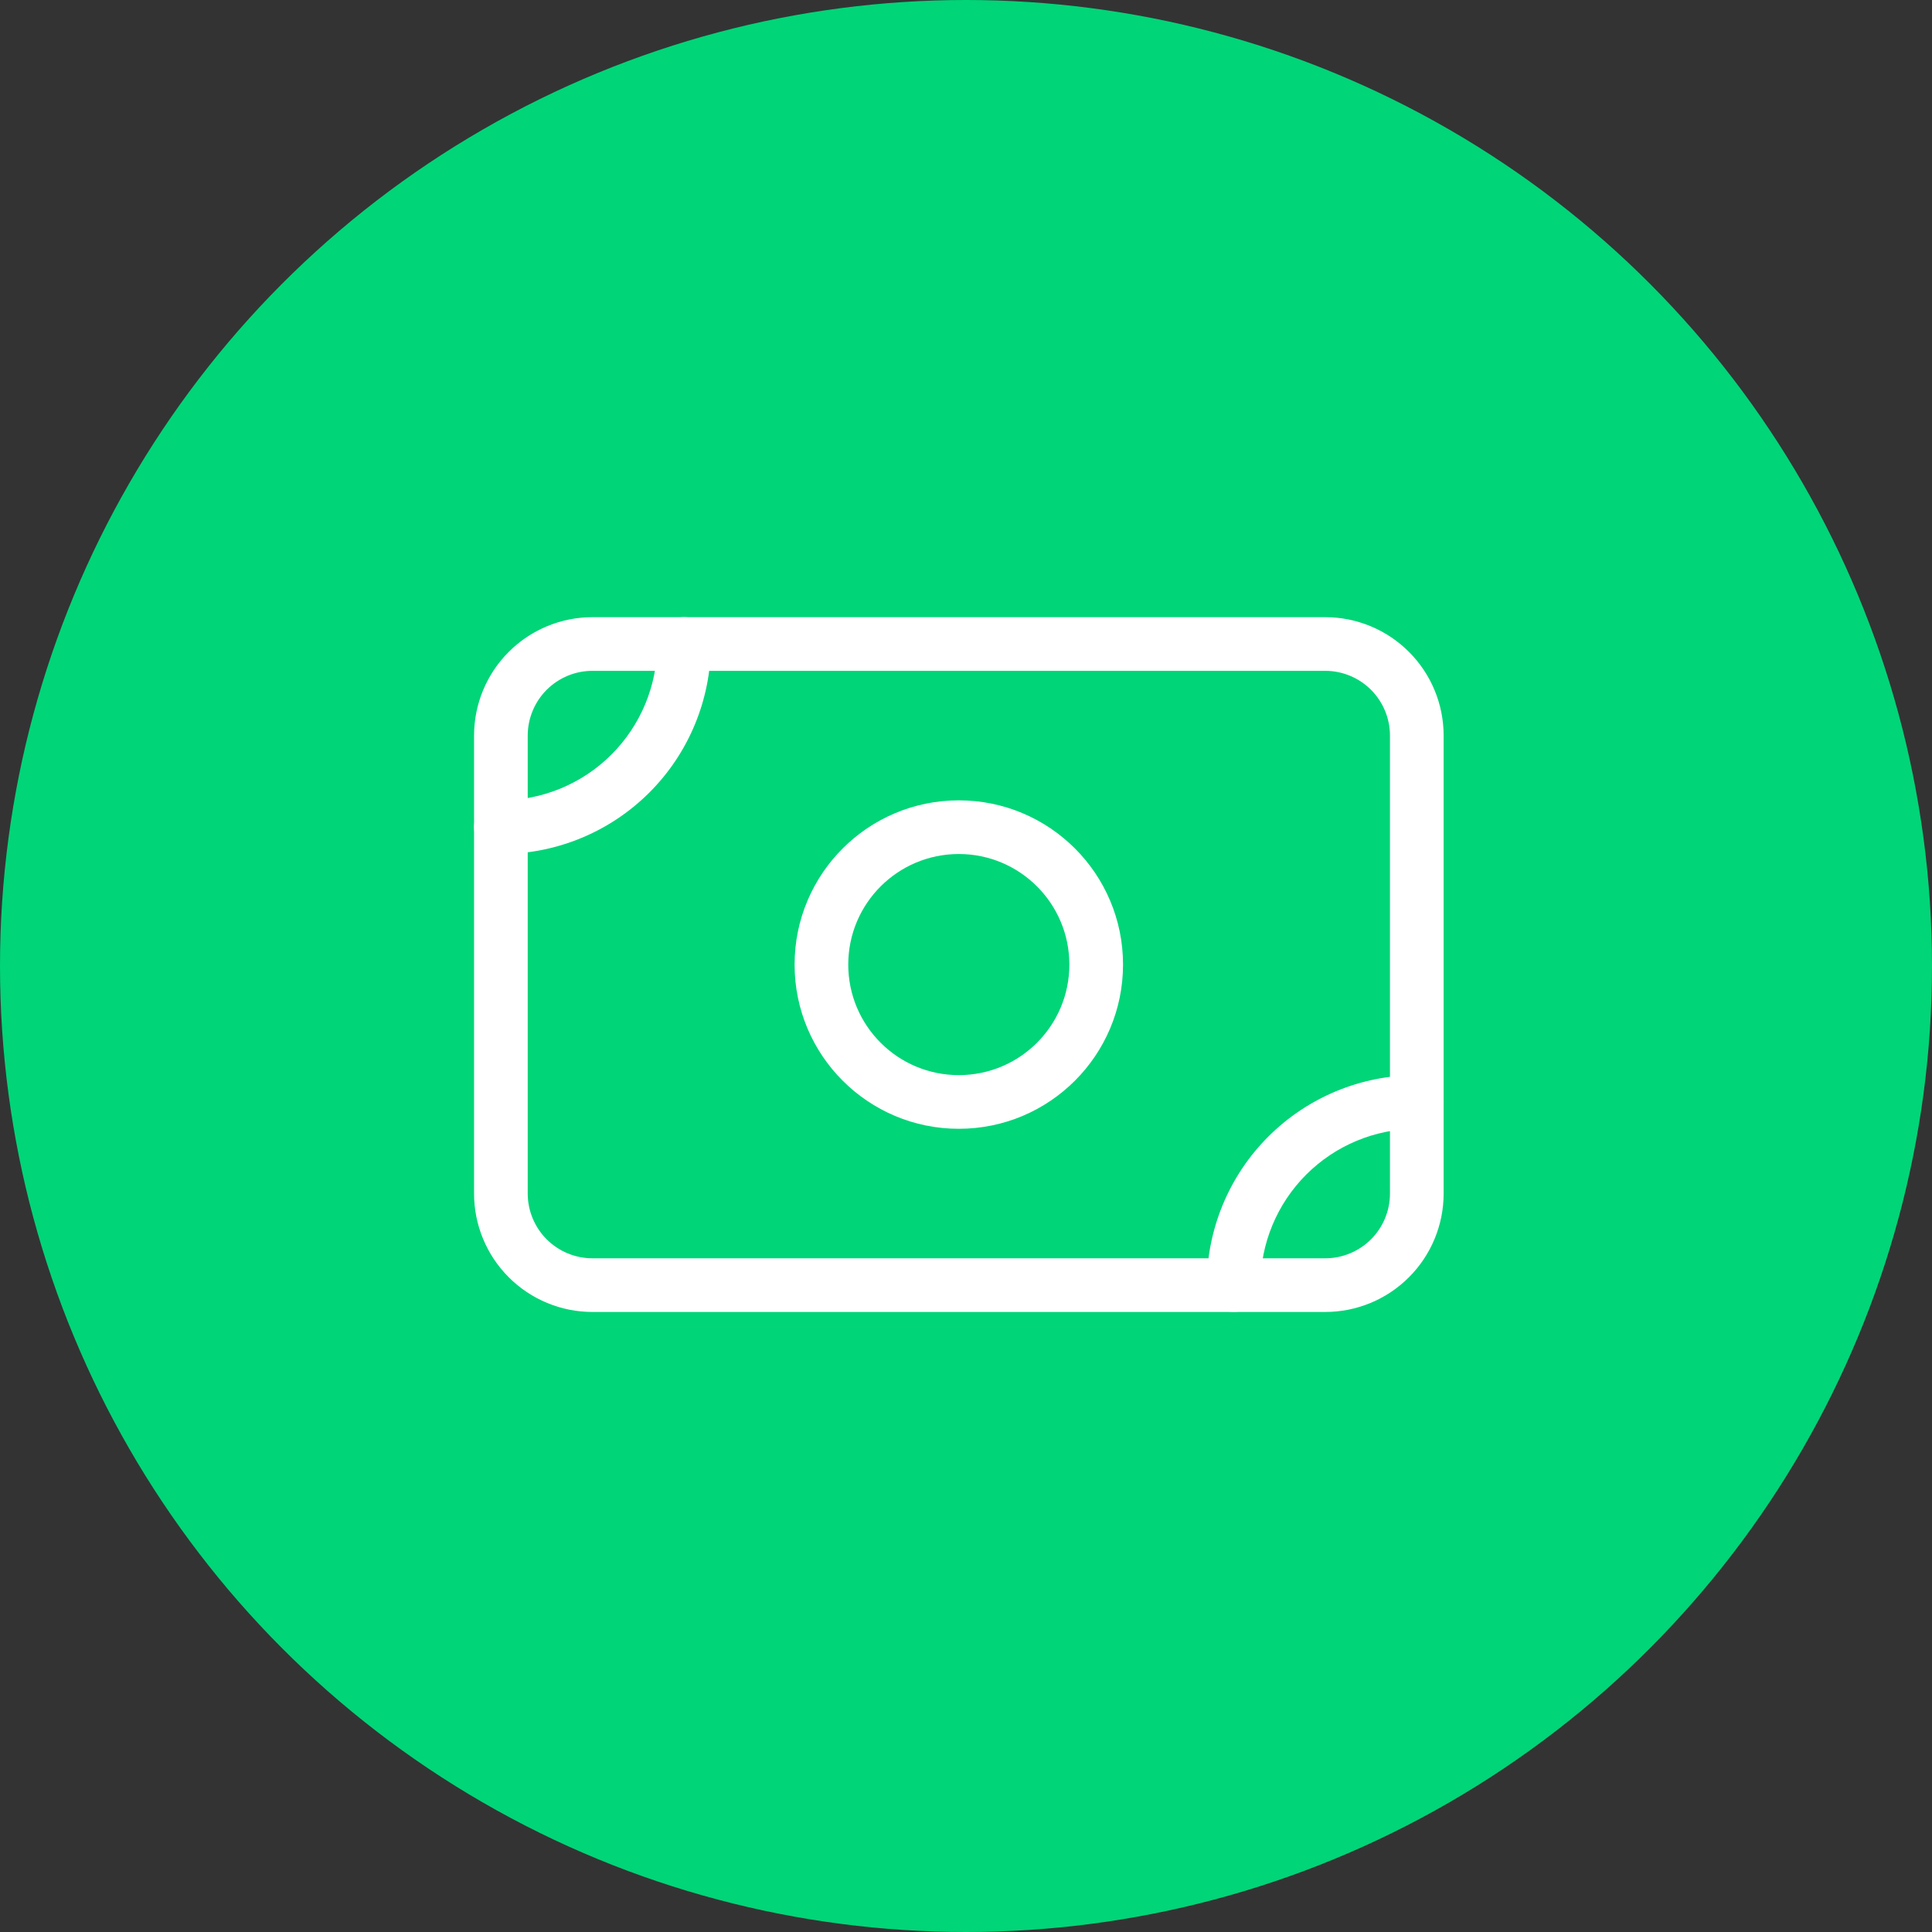<?xml version="1.0" encoding="UTF-8"?> <svg xmlns="http://www.w3.org/2000/svg" width="54" height="54" viewBox="0 0 54 54" fill="none"><rect x="0" y="0" width="54" height="54" fill="#333333" stroke="none"/> <circle cx="27" cy="27" r="27" fill="#00D578"></circle> <path fill-rule="evenodd" clip-rule="evenodd" d="M16.56 18.75C16.08 18.75 15.62 18.941 15.28 19.28C14.941 19.62 14.75 20.08 14.75 20.56V33.36C14.75 33.84 14.941 34.3 15.28 34.64C15.62 34.979 16.08 35.17 16.56 35.17H37.04C37.52 35.17 37.98 34.979 38.32 34.64C38.659 34.3 38.85 33.84 38.85 33.36V20.56C38.85 20.08 38.659 19.62 38.32 19.28C37.98 18.941 37.52 18.75 37.04 18.75H16.56ZM14.22 18.22C14.84 17.599 15.682 17.25 16.56 17.25H37.04C37.918 17.25 38.76 17.599 39.38 18.22C40.001 18.84 40.35 19.682 40.35 20.56V33.36C40.35 34.238 40.001 35.08 39.38 35.7C38.76 36.321 37.918 36.67 37.04 36.67H16.56C15.682 36.67 14.84 36.321 14.22 35.7C13.599 35.08 13.25 34.238 13.25 33.36V20.56C13.25 19.682 13.599 18.84 14.22 18.22Z" fill="white"></path> <path fill-rule="evenodd" clip-rule="evenodd" d="M26.799 23.87C25.092 23.87 23.709 25.254 23.709 26.96C23.709 28.667 25.092 30.05 26.799 30.05C28.506 30.05 29.889 28.667 29.889 26.96C29.889 25.254 28.506 23.87 26.799 23.87ZM22.209 26.96C22.209 24.425 24.264 22.37 26.799 22.37C29.334 22.37 31.389 24.425 31.389 26.96C31.389 29.495 29.334 31.55 26.799 31.55C24.264 31.55 22.209 29.495 22.209 26.96Z" fill="white"></path> <path fill-rule="evenodd" clip-rule="evenodd" d="M19.12 17.25C19.534 17.25 19.87 17.586 19.87 18C19.87 19.557 19.252 21.05 18.151 22.151C17.05 23.252 15.557 23.87 14 23.87C13.586 23.87 13.25 23.534 13.25 23.12C13.25 22.706 13.586 22.37 14 22.37C15.159 22.37 16.27 21.91 17.09 21.09C17.91 20.27 18.37 19.159 18.37 18C18.37 17.586 18.706 17.25 19.12 17.25ZM39.6 31.55C38.441 31.55 37.33 32.01 36.51 32.83C35.69 33.65 35.23 34.761 35.23 35.92C35.23 36.334 34.894 36.67 34.48 36.67C34.066 36.67 33.73 36.334 33.73 35.92C33.73 34.363 34.348 32.87 35.449 31.769C36.55 30.668 38.043 30.05 39.6 30.05C40.014 30.05 40.35 30.386 40.35 30.8C40.35 31.214 40.014 31.55 39.6 31.55Z" fill="white"></path> </svg> 